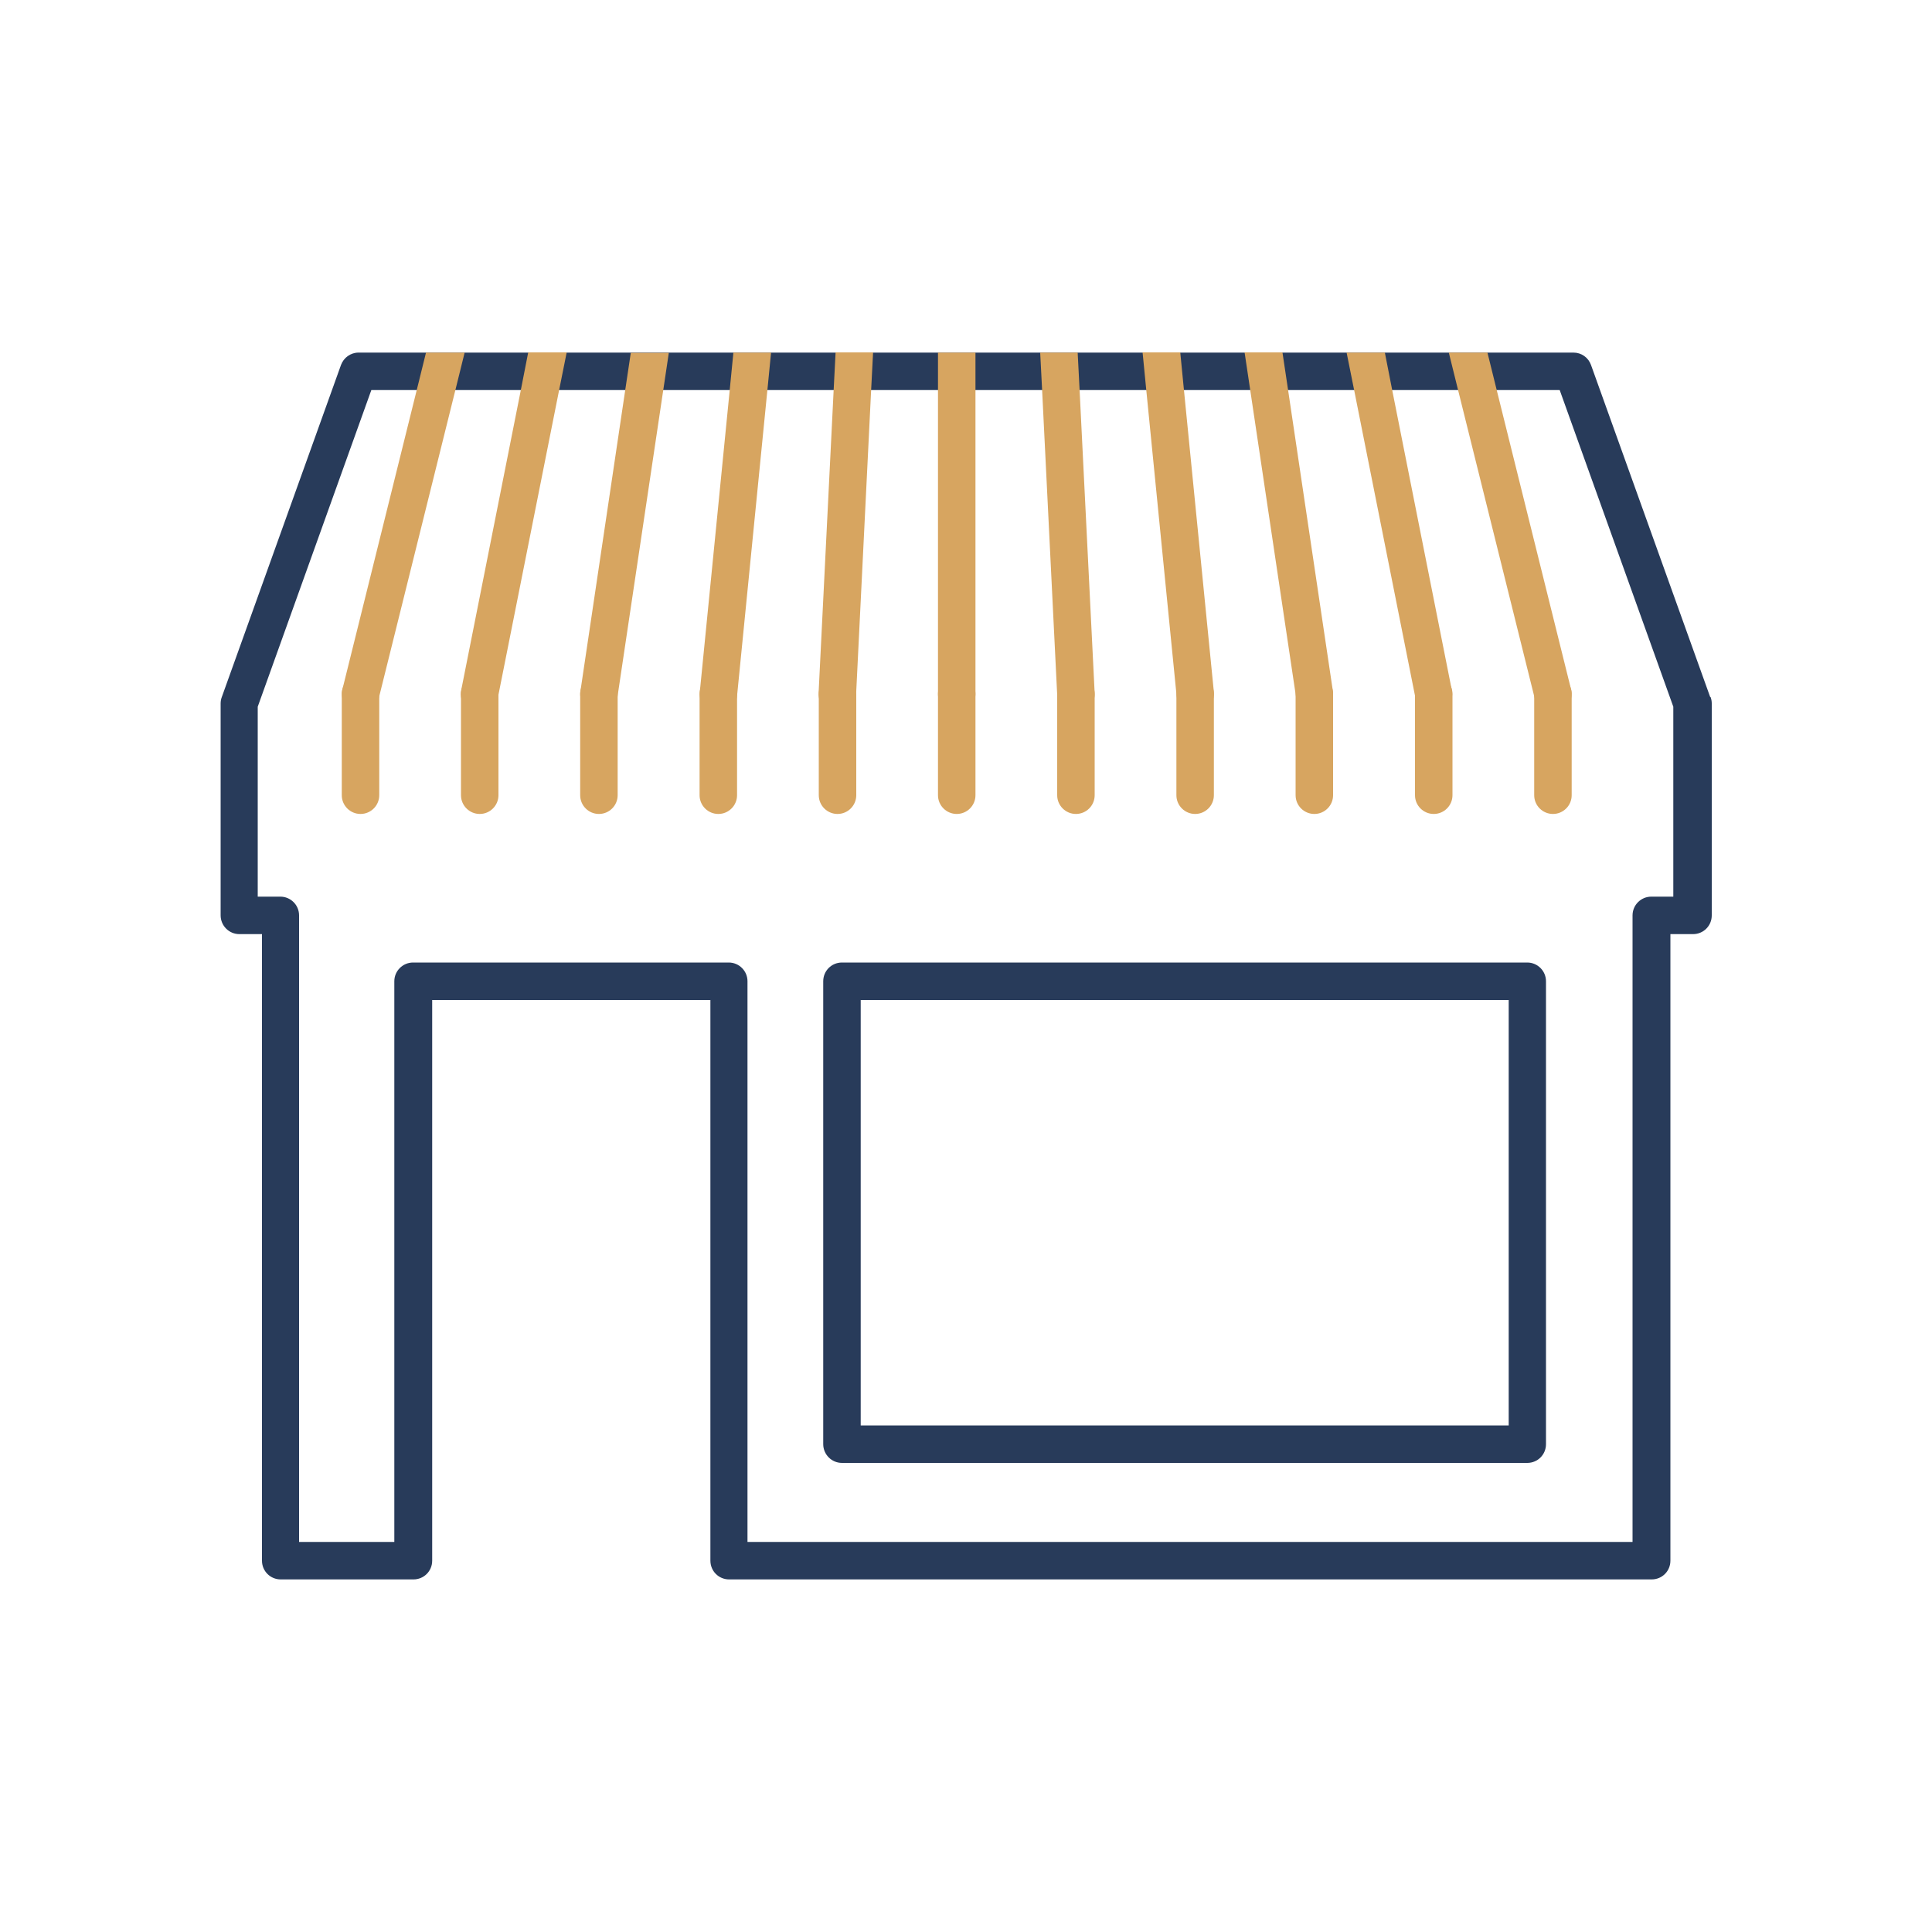 <?xml version="1.0" encoding="UTF-8"?>
<svg id="Layer_1" data-name="Layer 1" xmlns="http://www.w3.org/2000/svg" width="100" height="100" viewBox="0 0 100 100">
  <defs>
    <style>
      .cls-1 {
        fill: #d7a560;
      }

      .cls-2 {
        fill: #283b5a;
      }
    </style>
  </defs>
  <path class="cls-2" d="M79.05,49.82h-35.47c-.54,0-.97.43-.97.97v23.96c0,.53.43.97.97.97h35.47c.54,0,.97-.43.97-.97v-23.96c0-.53-.43-.97-.97-.97ZM78.09,73.78h-33.54v-22.02h33.54v22.02ZM79.05,49.82h-35.47c-.54,0-.97.43-.97.97v23.96c0,.53.43.97.97.97h35.47c.54,0,.97-.43.97-.97v-23.96c0-.53-.43-.97-.97-.97ZM78.09,73.78h-33.54v-22.02h33.54v22.02ZM88.52,36.08l-6.17-17.19c-.14-.39-.5-.64-.91-.64H18.56c-.41,0-.77.26-.91.64l-6.17,17.19c-.04.1-.06.22-.06.33v10.97c0,.53.43.97.97.97h1.17v32.43c0,.54.43.97.97.97h6.87c.54,0,.97-.43.97-.97v-29.02h14.4v29.02c0,.54.43.97.97.97h47.75c.54,0,.97-.43.97-.97v-32.43h1.17c.54,0,.97-.43.97-.97v-10.97c0-.11-.02-.22-.06-.33ZM86.64,46.41h-1.17c-.53,0-.97.43-.97.97v32.43h-45.81v-29.02c0-.53-.43-.97-.97-.97h-16.34c-.53,0-.97.43-.97.97v29.02h-4.93v-32.43c0-.53-.43-.97-.97-.97h-1.17v-9.83l5.88-16.39h61.51l5.88,16.39v9.83ZM79.05,49.82h-35.47c-.54,0-.97.43-.97.97v23.96c0,.53.43.97.97.97h35.47c.54,0,.97-.43.97-.97v-23.96c0-.53-.43-.97-.97-.97ZM78.09,73.78h-33.54v-22.02h33.54v22.02Z"/>
  <path class="cls-1" d="M49.52,42.13c-.53,0-.97-.43-.97-.97v-5.24c0-.53.43-.97.97-.97s.97.43.97.97v5.24c0,.53-.43.97-.97.97Z"/>
  <path class="cls-1" d="M43.35,42.13c-.53,0-.97-.43-.97-.97v-5.24c0-.53.43-.97.97-.97s.97.43.97.97v5.24c0,.53-.43.97-.97.97Z"/>
  <path class="cls-1" d="M37.18,42.13c-.53,0-.97-.43-.97-.97v-5.24c0-.53.43-.97.97-.97s.97.43.97.97v5.24c0,.53-.43.97-.97.97Z"/>
  <path class="cls-1" d="M31,42.13c-.53,0-.97-.43-.97-.97v-5.24c0-.53.43-.97.97-.97s.97.43.97.97v5.24c0,.53-.43.97-.97.97Z"/>
  <path class="cls-1" d="M24.83,42.13c-.53,0-.97-.43-.97-.97v-5.24c0-.53.43-.97.97-.97s.97.43.97.97v5.24c0,.53-.43.97-.97.97Z"/>
  <path class="cls-1" d="M18.66,42.13c-.53,0-.97-.43-.97-.97v-5.24c0-.53.43-.97.97-.97s.97.43.97.97v5.24c0,.53-.43.97-.97.97Z"/>
  <path class="cls-1" d="M55.69,42.13c-.53,0-.97-.43-.97-.97v-5.24c0-.53.43-.97.97-.97s.97.43.97.97v5.24c0,.53-.43.97-.97.97Z"/>
  <path class="cls-1" d="M61.86,42.13c-.53,0-.97-.43-.97-.97v-5.24c0-.53.43-.97.97-.97s.97.43.97.97v5.24c0,.53-.43.97-.97.97Z"/>
  <path class="cls-1" d="M68.03,42.13c-.53,0-.97-.43-.97-.97v-5.24c0-.53.43-.97.97-.97s.97.43.97.97v5.24c0,.53-.43.97-.97.97Z"/>
  <path class="cls-1" d="M74.21,42.13c-.53,0-.97-.43-.97-.97v-5.24c0-.53.43-.97.97-.97s.97.43.97.97v5.24c0,.53-.43.97-.97.97Z"/>
  <path class="cls-1" d="M80.38,42.13c-.53,0-.97-.43-.97-.97v-5.24c0-.53.43-.97.97-.97s.97.43.97.97v5.24c0,.53-.43.97-.97.97Z"/>
  <g>
    <path class="cls-1" d="M50.49,18.25v17.67c0,.53-.43.97-.97.97s-.97-.43-.97-.97v-17.67h1.94Z"/>
    <path class="cls-1" d="M45.19,18.25l-.1,1.94-.78,15.78c-.03.52-.45.92-.97.92-.02,0-.03,0-.05,0-.53-.03-.95-.48-.92-1.02l.78-15.69.1-1.94h1.94Z"/>
    <path class="cls-1" d="M39.91,18.25l-.19,1.94-1.57,15.83c-.05.5-.47.87-.96.87h0s-.06,0-.1,0c-.53-.05-.92-.53-.87-1.06l1.55-15.64.19-1.94h1.95Z"/>
    <path class="cls-1" d="M34.62,18.25l-.29,1.94-2.37,15.88c-.07.48-.49.83-.96.83h0s-.09,0-.14-.01c-.53-.08-.89-.57-.82-1.1l2.32-15.59.29-1.94h1.96Z"/>
    <path class="cls-1" d="M29.33,18.25l-.39,1.94-3.17,15.92c-.09.46-.5.78-.95.78-.06,0-.13,0-.19-.02-.52-.1-.87-.61-.76-1.14l3.09-15.55.38-1.94h1.98Z"/>
    <path class="cls-1" d="M24.05,18.25l-.48,1.94-3.97,15.97c-.11.44-.51.73-.94.73-.08,0-.15,0-.23-.03-.52-.13-.83-.65-.71-1.17l3.85-15.5.48-1.94h2Z"/>
    <path class="cls-1" d="M55.74,36.89s-.03,0-.05,0c-.51,0-.94-.4-.97-.92l-.78-15.78-.1-1.94h1.94l.1,1.94.78,15.69c.03.53-.38.99-.92,1.02Z"/>
    <path class="cls-1" d="M61.96,36.88s-.06,0-.1,0h0c-.49,0-.91-.37-.96-.87l-1.57-15.83-.19-1.94h1.95l.19,1.94,1.55,15.64c.05.53-.34,1.01-.87,1.06Z"/>
    <path class="cls-1" d="M68.18,36.88s-.1.01-.14.01h0c-.47,0-.88-.35-.96-.83l-2.37-15.88-.29-1.94h1.96l.29,1.94,2.32,15.59c.08.53-.29,1.02-.82,1.1Z"/>
    <path class="cls-1" d="M74.4,36.87c-.06.01-.13.02-.19.02-.45,0-.86-.32-.95-.78l-3.17-15.92-.39-1.94h1.98l.38,1.94,3.09,15.55c.1.52-.24,1.03-.76,1.14Z"/>
    <path class="cls-1" d="M80.61,36.86c-.08.02-.16.03-.23.03-.44,0-.83-.29-.94-.73l-3.97-15.97-.48-1.94h2l.48,1.94,3.85,15.5c.13.52-.19,1.04-.71,1.17Z"/>
  </g>
</svg>